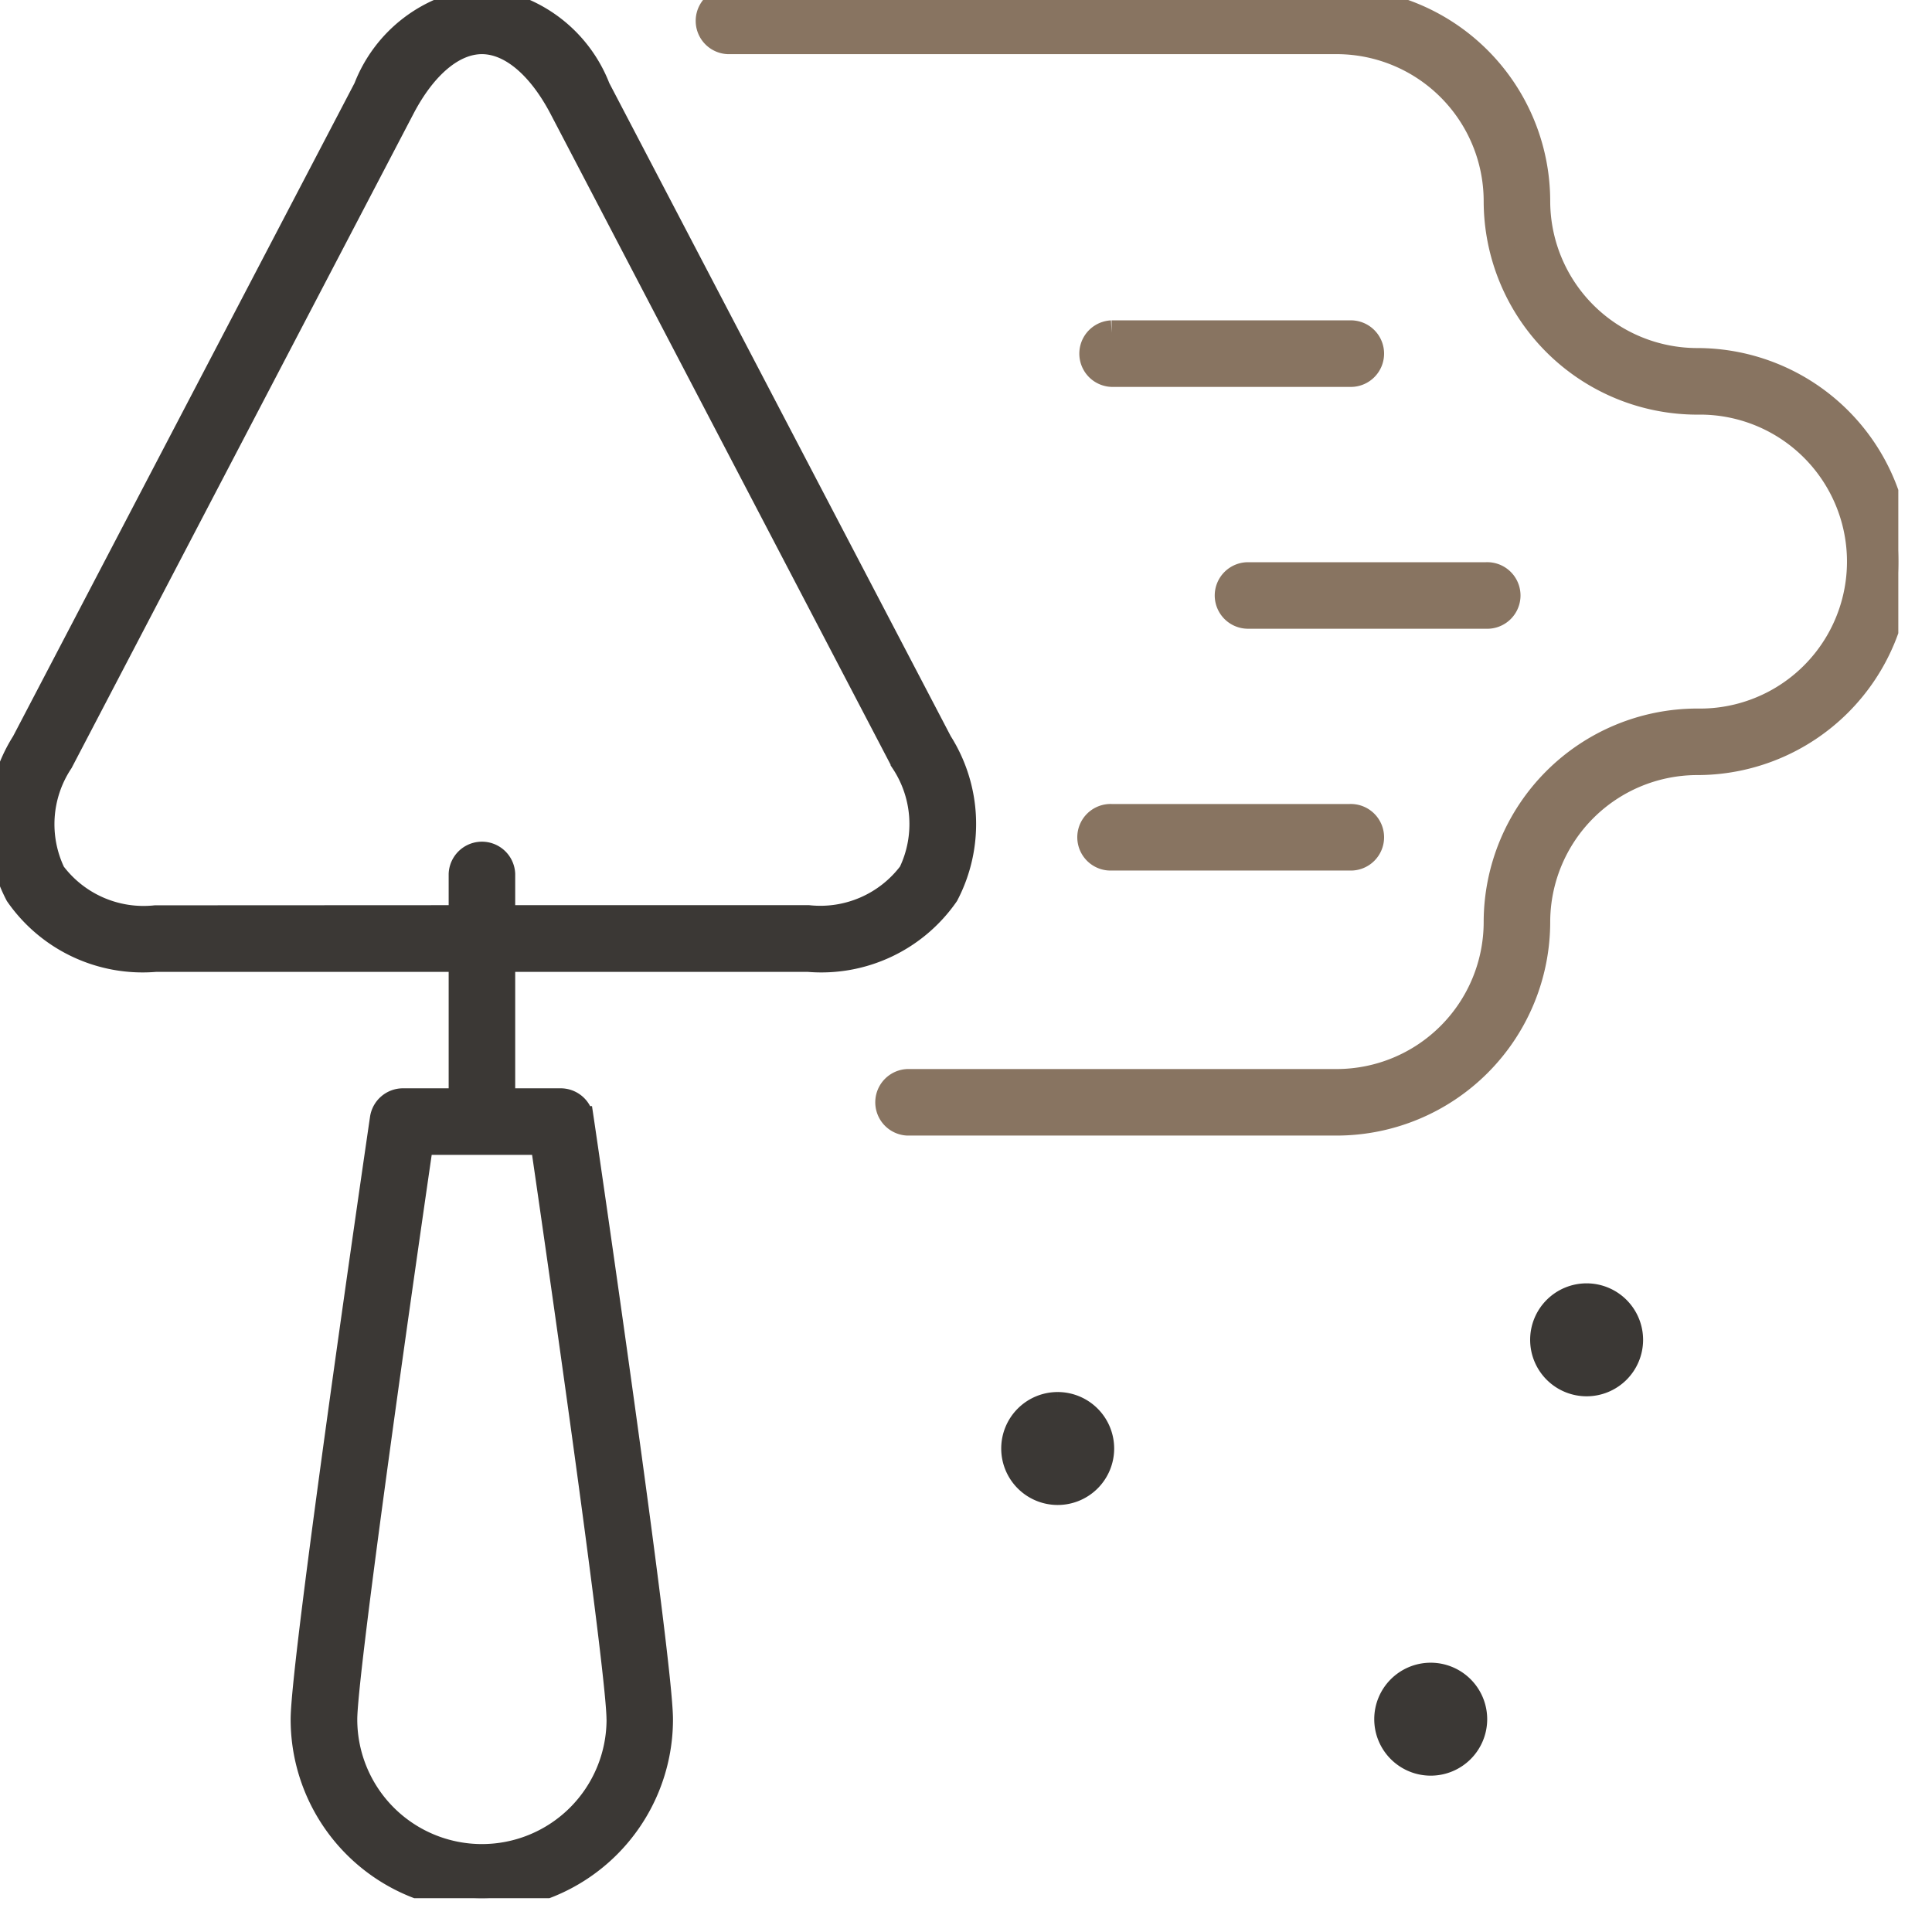 <svg xmlns="http://www.w3.org/2000/svg" xmlns:xlink="http://www.w3.org/1999/xlink" width="39" height="39" viewBox="0 0 39 39">
  <defs>
    <clipPath id="clip-path">
      <rect width="39" height="39" fill="none"/>
    </clipPath>
    <clipPath id="clip-path-2">
      <rect id="Rectangle_16368" data-name="Rectangle 16368" width="38.32" height="38.318" fill="#3b3835" stroke="#3b3835" stroke-width="0.5"/>
    </clipPath>
  </defs>
  <g id="Repeat_Grid_22" data-name="Repeat Grid 22" clip-path="url(#clip-path)">
    <g id="Group_81598" data-name="Group 81598">
      <g id="Group_81556" data-name="Group 81556" clip-path="url(#clip-path-2)">
        <path id="Path_373257" data-name="Path 373257" d="M496.808,7.276a3.22,3.22,0,0,1-3.217-3.217A4.064,4.064,0,0,0,489.532,0H477.243a.422.422,0,0,0,0,.843h12.288a3.22,3.22,0,0,1,3.217,3.217,4.064,4.064,0,0,0,4.06,4.06,3.217,3.217,0,1,1,0,6.433,4.065,4.065,0,0,0-4.06,4.06,3.22,3.22,0,0,1-3.217,3.217h-8.663a.422.422,0,0,0,0,.843h8.663a4.064,4.064,0,0,0,4.06-4.06,3.22,3.22,0,0,1,3.217-3.217,4.06,4.06,0,1,0,0-8.12" transform="translate(-462.548)" fill="#887461" stroke="#887461" stroke-width="0.5"/>
        <path id="Path_373258" data-name="Path 373258" d="M16.32,19.369a3.074,3.074,0,0,0,2.784-1.31,3.075,3.075,0,0,0-.129-3.074L12.071,1.78A2.8,2.8,0,0,0,9.728,0,2.8,2.8,0,0,0,7.385,1.78L.482,14.985a3.075,3.075,0,0,0-.129,3.074,3.075,3.075,0,0,0,2.784,1.31h6.17v2.85H8.134a.422.422,0,0,0-.417.36c-.065.446-1.6,10.932-1.6,12.129a3.609,3.609,0,1,0,7.218,0c0-1.2-1.533-11.683-1.6-12.129a.422.422,0,0,0-.417-.36H10.15v-2.85Zm-3.826,15.34a2.766,2.766,0,1,1-5.532,0c0-.88.976-7.8,1.536-11.646h2.459c.561,3.846,1.536,10.766,1.536,11.646M3.137,18.525a2.279,2.279,0,0,1-2.063-.9,2.279,2.279,0,0,1,.155-2.247l6.9-13.205C8.574,1.327,9.155.843,9.728.843s1.154.484,1.6,1.327l6.9,13.205a2.279,2.279,0,0,1,.155,2.247,2.279,2.279,0,0,1-2.063.9H10.15v-.88a.422.422,0,0,0-.843,0v.88Z" transform="translate(0)" fill="#3b3835" stroke="#3b3835" stroke-width="0.5"/>
        <path id="Path_373259" data-name="Path 373259" d="M684.368,947a.89.89,0,1,0,.89.89.891.891,0,0,0-.89-.89" transform="translate(-663.017 -918.65)" fill="#3b3835" stroke="#3b3835" stroke-width="0.5"/>
        <path id="Path_373260" data-name="Path 373260" d="M1041.031,873.747a.89.89,0,1,0,.89.89.891.891,0,0,0-.89-.89" transform="translate(-1009.003 -847.591)" fill="#3b3835" stroke="#3b3835" stroke-width="0.5"/>
        <path id="Path_373261" data-name="Path 373261" d="M935.909,1129.56a.89.89,0,1,0,.89.89.891.891,0,0,0-.89-.89" transform="translate(-907.028 -1095.746)" fill="#3b3835" stroke="#3b3835" stroke-width="0.5"/>
        <path id="Path_373262" data-name="Path 373262" d="M740.6,224.376h-4.808a.422.422,0,0,0,0,.843H740.6a.422.422,0,1,0,0-.843" transform="translate(-713.353 -217.659)" fill="#887461" stroke="#887461" stroke-width="0.5"/>
        <path id="Path_373263" data-name="Path 373263" d="M827.6,387.866a.422.422,0,0,0,.422.422h4.808a.422.422,0,1,0,0-.843h-4.808a.422.422,0,0,0-.422.422" transform="translate(-802.829 -375.846)" fill="#887461" stroke="#887461" stroke-width="0.5"/>
        <path id="Path_373264" data-name="Path 373264" d="M735.789,551.349H740.6a.422.422,0,1,0,0-.843h-4.808a.422.422,0,1,0,0,.843" transform="translate(-713.353 -534.026)" fill="#887461" stroke="#887461" stroke-width="0.5"/>
      </g>
    </g>
  </g>
</svg>
